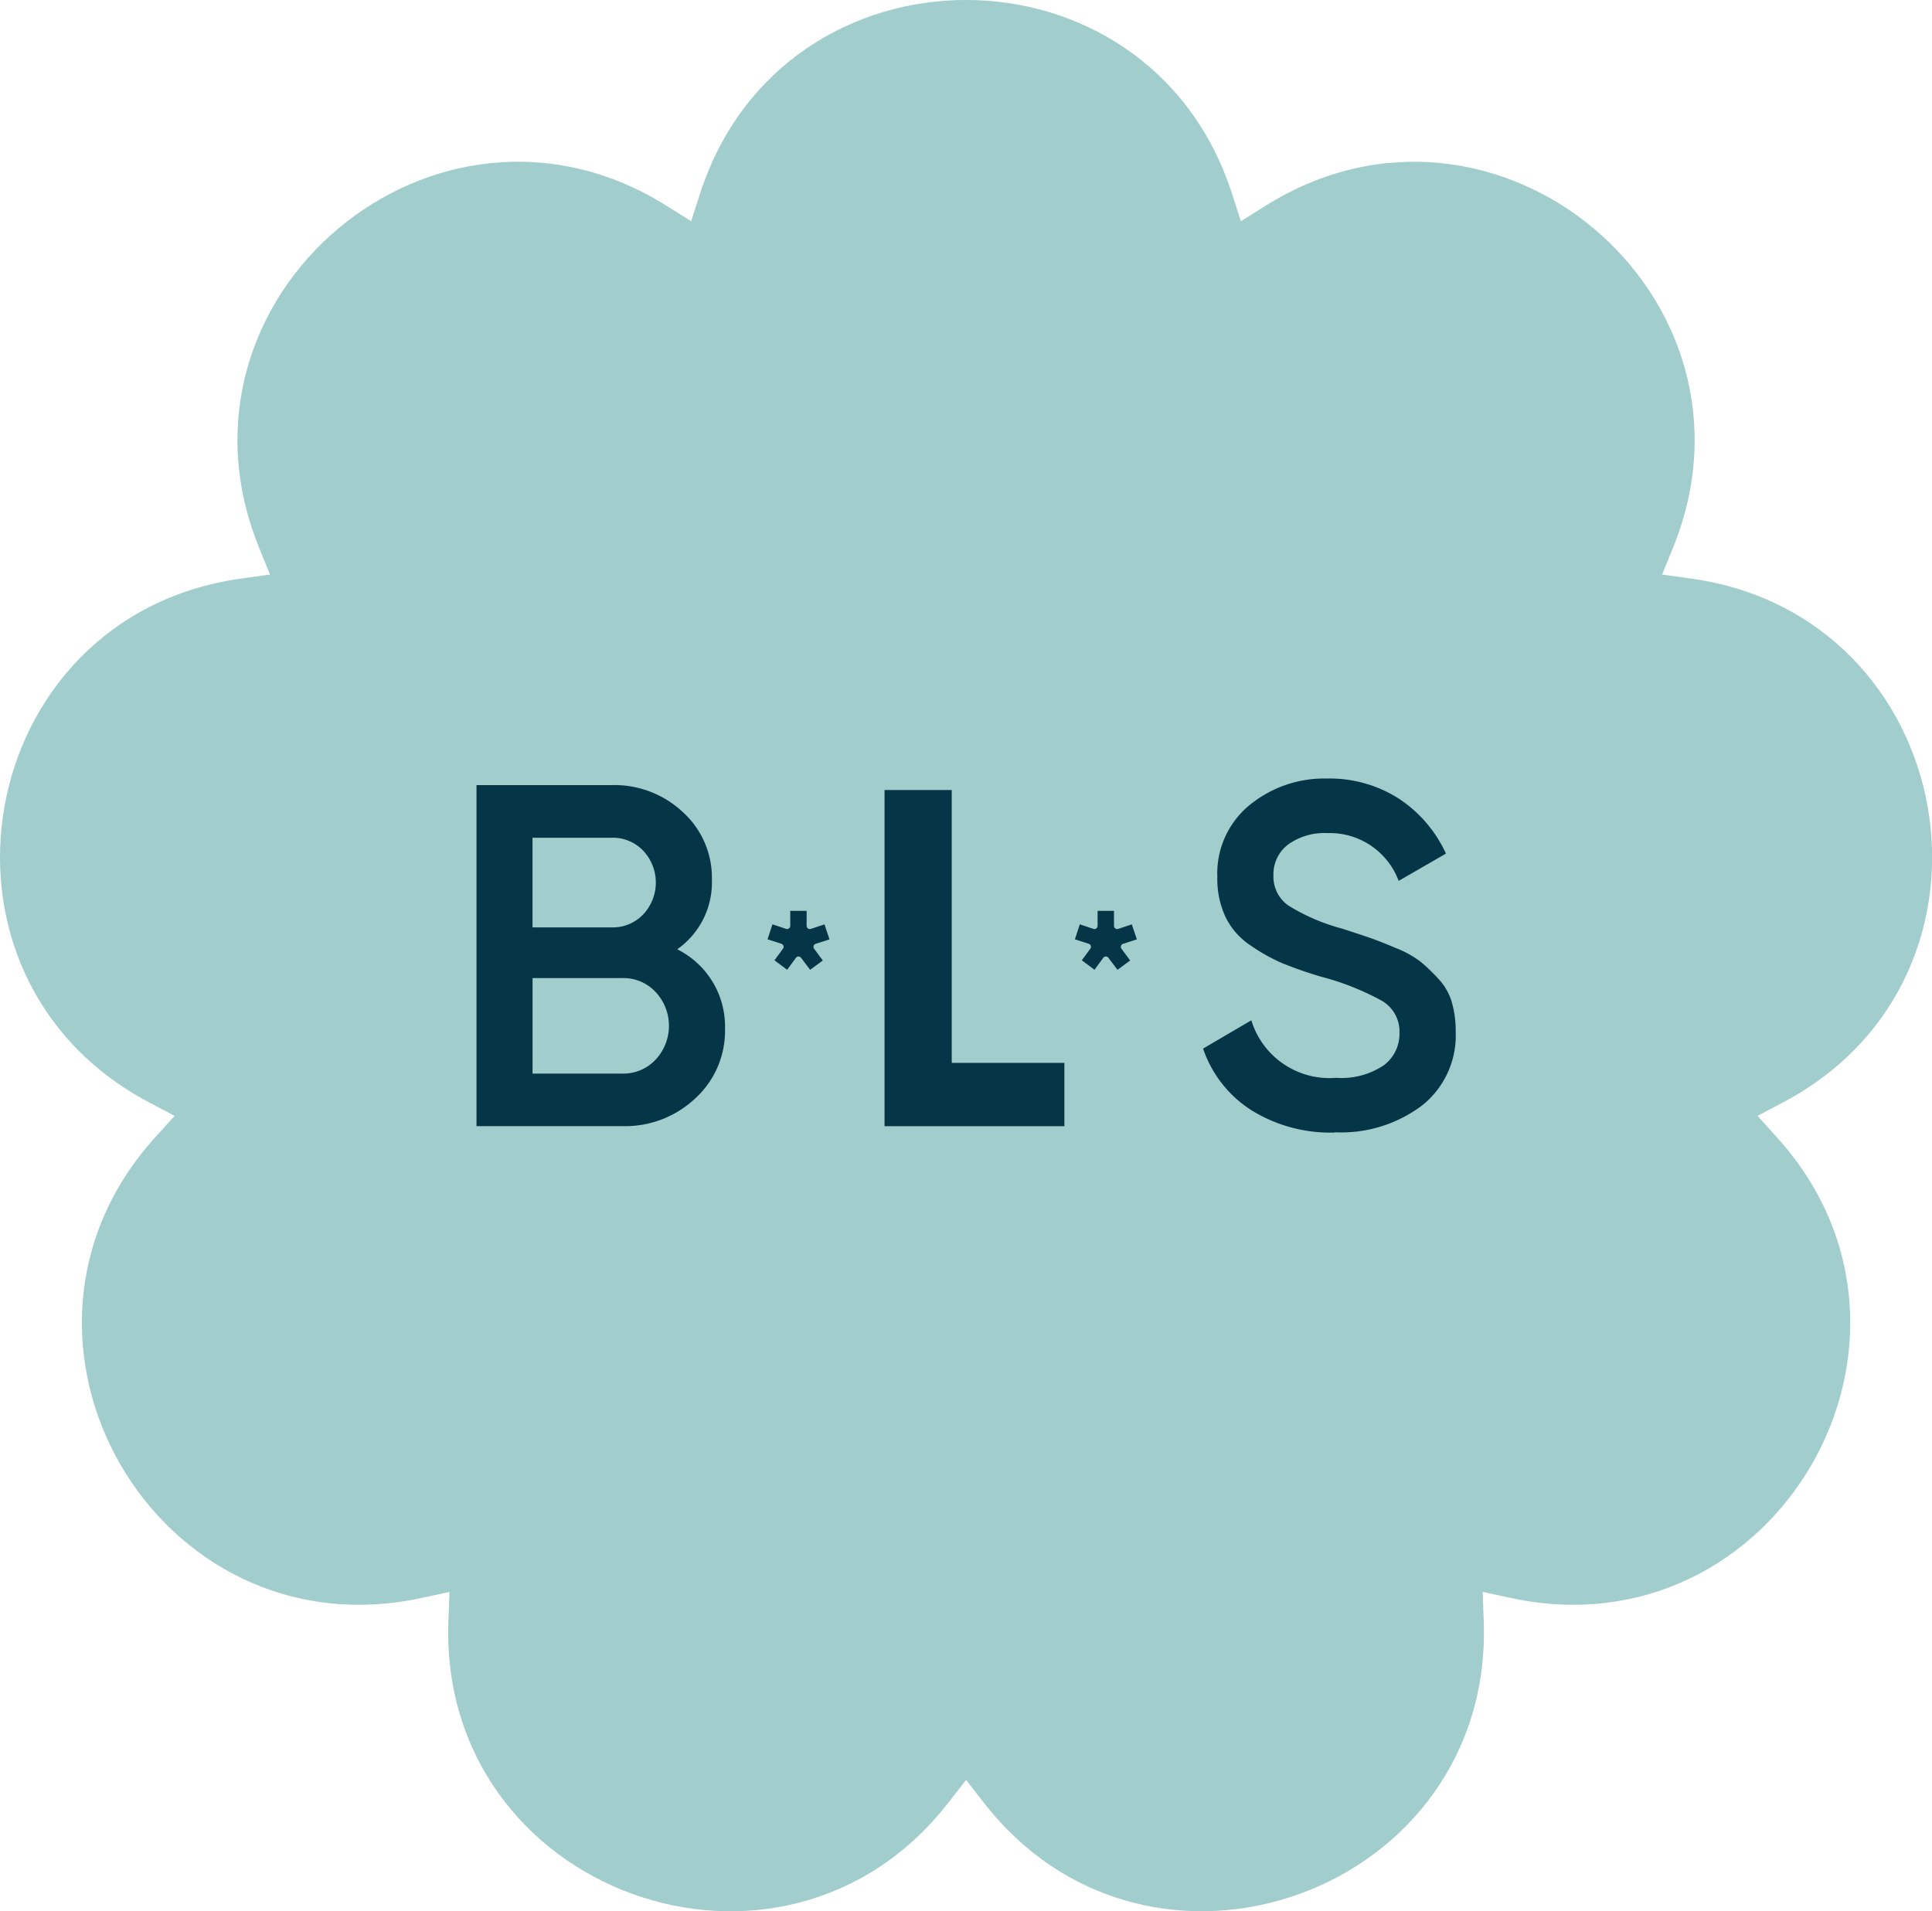 <svg viewBox="0 0 94.333 93.328" height="93.328" width="94.333" xmlns:xlink="http://www.w3.org/1999/xlink" xmlns="http://www.w3.org/2000/svg" data-name="Group 1696" id="Group_1696">
  <defs>
    <clipPath id="clip-path">
      <rect fill="none" height="93.328" width="94.333" data-name="Rectangle 147" id="Rectangle_147"></rect>
    </clipPath>
  </defs>
  <g clip-path="url(#clip-path)" data-name="Group 1695" id="Group_1695">
    <path fill="#a1cdcc" transform="translate(0 0)" d="M60.153,9.456l.435,1.347,1.2-.752c11.219-7.044,24.884,4.422,19.9,16.694l-.533,1.311,1.4.194c13.122,1.816,16.22,19.383,4.51,25.577l-1.251.662.949,1.05c8.885,9.826-.034,25.274-12.986,22.492l-1.384-.3.052,1.414c.491,13.238-16.272,19.339-24.405,8.883l-.869-1.117L46.3,88.03c-8.134,10.456-24.9,4.356-24.405-8.883l.052-1.414-1.384.3C7.609,80.812-1.31,65.364,7.576,55.538l.949-1.05-1.251-.662c-11.71-6.194-8.613-23.761,4.51-25.577l1.4-.194-.533-1.311C7.664,14.472,21.329,3.006,32.548,10.05l1.2.752.434-1.347c4.067-12.608,21.9-12.608,25.972,0" data-name="Path 569" id="Path_569"></path>
    <path fill="#053647" transform="translate(-134.363 -221.398)" d="M164.766,273.821a2.144,2.144,0,0,0,1.606-.679,2.417,2.417,0,0,0,0-3.307,2.148,2.148,0,0,0-1.606-.678h-4.4v4.664Zm-.523-11.516h-3.879v4.378h3.879a2.051,2.051,0,0,0,1.523-.631,2.272,2.272,0,0,0,0-3.117,2.047,2.047,0,0,0-1.523-.631m3.188,5.448a4.212,4.212,0,0,1,2.332,3.879,4.464,4.464,0,0,1-1.451,3.4,5,5,0,0,1-3.545,1.357h-7.138V259.734h6.615a4.883,4.883,0,0,1,3.462,1.321,4.318,4.318,0,0,1,1.416,3.295,3.988,3.988,0,0,1-1.689,3.4" data-name="Path 570" id="Path_570"></path>
    <path fill="#053647" transform="translate(-249.43 -222.784)" d="M292.619,261.359v16.417H301.4v-3.091h-5.5V261.359Z" data-name="Path 571" id="Path_571"></path>
    <path fill="#053647" transform="translate(-339.251 -219.613)" d="M404.418,274.915a7.3,7.3,0,0,1-4.081-1.1,5.752,5.752,0,0,1-2.344-3l2.356-1.38a3.989,3.989,0,0,0,4.141,2.808,3.72,3.72,0,0,0,2.32-.607,1.916,1.916,0,0,0,.773-1.582,1.739,1.739,0,0,0-.833-1.558,12.886,12.886,0,0,0-2.95-1.179,19.768,19.768,0,0,1-1.927-.666,8.941,8.941,0,0,1-1.558-.869,3.531,3.531,0,0,1-1.226-1.392,4.411,4.411,0,0,1-.4-1.951,4.313,4.313,0,0,1,1.57-3.51,5.751,5.751,0,0,1,3.784-1.3,6.265,6.265,0,0,1,3.5.976,6.38,6.38,0,0,1,2.308,2.689l-2.308,1.333a3.59,3.59,0,0,0-3.5-2.333,3.007,3.007,0,0,0-1.9.559,1.82,1.82,0,0,0-.714,1.511,1.722,1.722,0,0,0,.726,1.464,9.649,9.649,0,0,0,2.63,1.13q.951.309,1.392.463t1.238.488a4.991,4.991,0,0,1,1.2.666,9.082,9.082,0,0,1,.869.833,2.844,2.844,0,0,1,.654,1.142,5.118,5.118,0,0,1,.19,1.451,4.365,4.365,0,0,1-1.629,3.582,6.574,6.574,0,0,1-4.272,1.32" data-name="Path 572" id="Path_572"></path>
    <path fill="#053647" transform="translate(-216.434 -256.881)" d="M256.028,302.239l.661-.222.247.733-.674.217a.156.156,0,0,0-.077.241l.424.573-.62.456-.442-.588a.156.156,0,0,0-.25,0l-.429.586-.62-.463.416-.565a.156.156,0,0,0-.077-.241l-.676-.217.239-.733.669.223a.156.156,0,0,0,.2-.148v-.733h.8v.733a.156.156,0,0,0,.206.147" data-name="Path 573" id="Path_573"></path>
    <path fill="#053647" transform="translate(-303.104 -256.881)" d="M357.705,302.239l.661-.222.247.733-.674.217a.156.156,0,0,0-.077.241l.424.573-.62.456-.442-.588a.156.156,0,0,0-.25,0l-.429.586-.62-.463.416-.565a.156.156,0,0,0-.077-.241l-.676-.217.239-.733.669.223a.156.156,0,0,0,.2-.148v-.733h.8v.733a.156.156,0,0,0,.206.147" data-name="Path 574" id="Path_574"></path>
  </g>
</svg>
